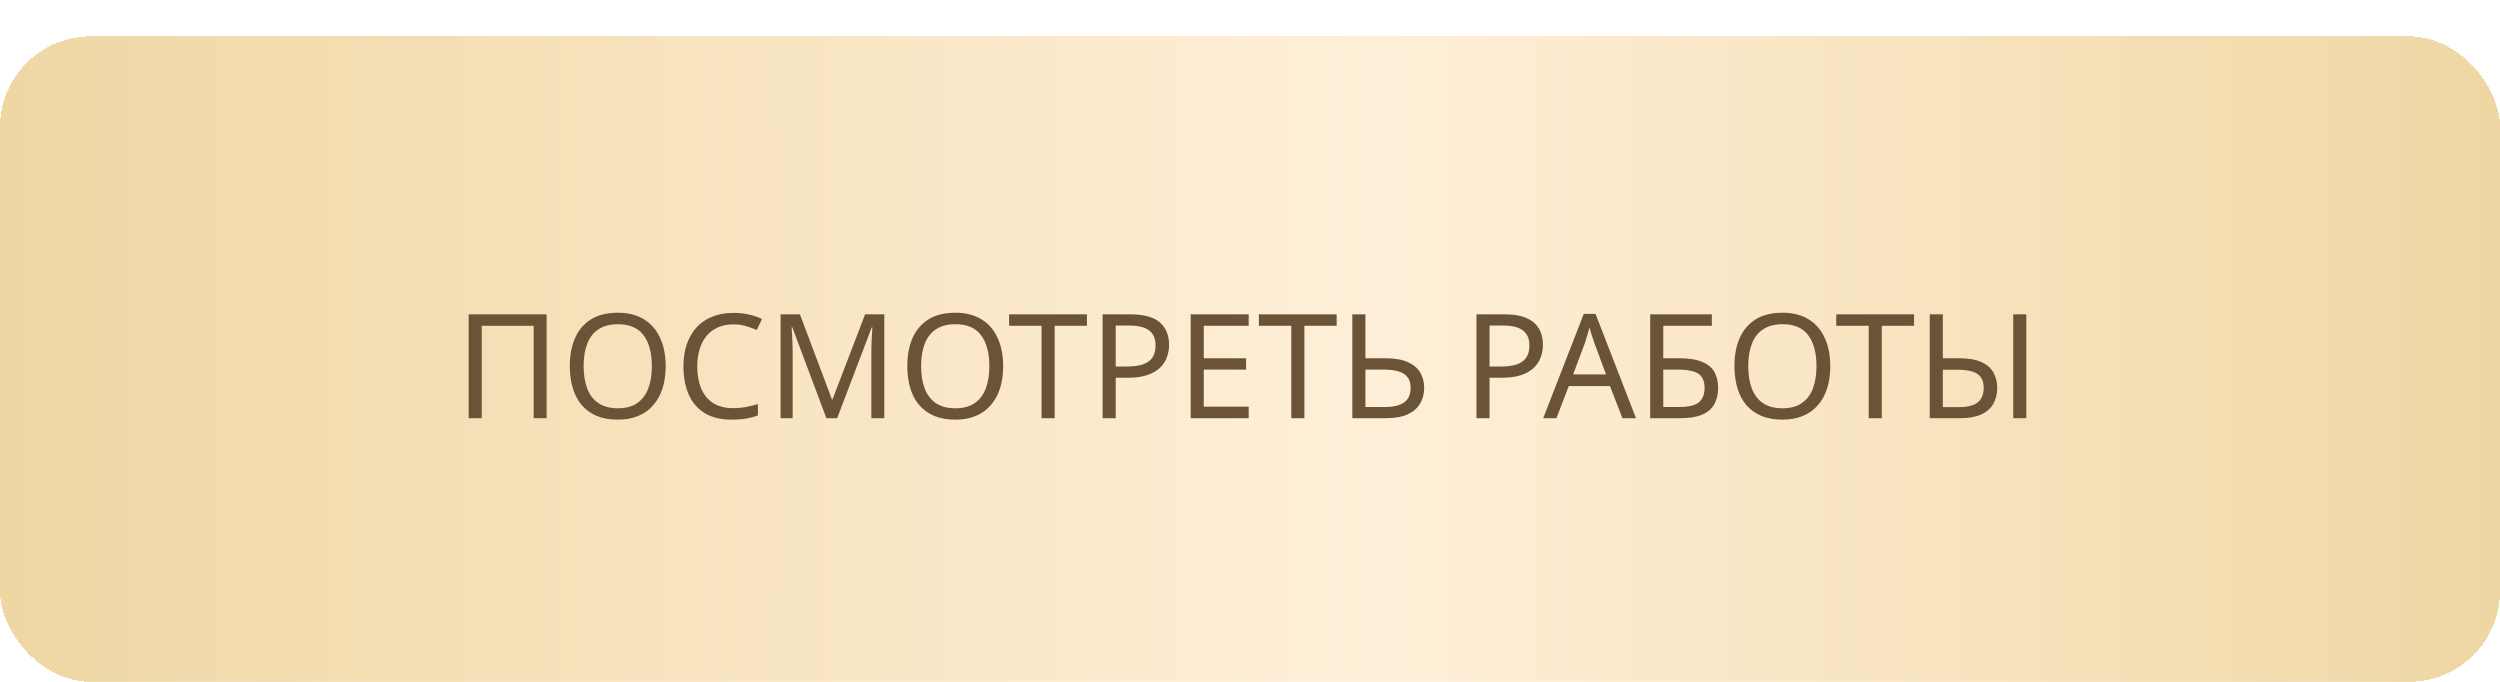 <?xml version="1.0" encoding="UTF-8"?> <svg xmlns="http://www.w3.org/2000/svg" width="275" height="75" viewBox="0 0 275 75" fill="none"><g filter="url(#filter0_di_963_2)"><rect width="275" height="71" rx="10" fill="url(#paint0_linear_963_2)" shape-rendering="crispEdges"></rect><path d="M51.552 42V30.576H60.128V42H58.704V31.84H52.992V42H51.552ZM73.223 36.272C73.223 37.157 73.111 37.963 72.887 38.688C72.663 39.403 72.327 40.021 71.879 40.544C71.442 41.067 70.892 41.467 70.231 41.744C69.581 42.021 68.823 42.16 67.959 42.16C67.063 42.16 66.284 42.021 65.623 41.744C64.962 41.456 64.412 41.056 63.975 40.544C63.538 40.021 63.212 39.397 62.999 38.672C62.786 37.947 62.679 37.141 62.679 36.256C62.679 35.083 62.871 34.059 63.255 33.184C63.639 32.309 64.221 31.627 64.999 31.136C65.788 30.645 66.781 30.4 67.975 30.4C69.117 30.4 70.076 30.645 70.855 31.136C71.634 31.616 72.221 32.299 72.615 33.184C73.02 34.059 73.223 35.088 73.223 36.272ZM64.199 36.272C64.199 37.232 64.332 38.059 64.599 38.752C64.866 39.445 65.276 39.979 65.831 40.352C66.397 40.725 67.106 40.912 67.959 40.912C68.823 40.912 69.527 40.725 70.071 40.352C70.626 39.979 71.037 39.445 71.303 38.752C71.57 38.059 71.703 37.232 71.703 36.272C71.703 34.832 71.404 33.707 70.807 32.896C70.21 32.075 69.266 31.664 67.975 31.664C67.111 31.664 66.397 31.851 65.831 32.224C65.276 32.587 64.866 33.115 64.599 33.808C64.332 34.491 64.199 35.312 64.199 36.272ZM80.651 31.68C80.043 31.68 79.494 31.787 79.003 32C78.513 32.203 78.097 32.507 77.755 32.912C77.414 33.307 77.153 33.792 76.971 34.368C76.79 34.933 76.699 35.573 76.699 36.288C76.699 37.227 76.843 38.043 77.131 38.736C77.43 39.429 77.867 39.963 78.443 40.336C79.03 40.709 79.76 40.896 80.635 40.896C81.136 40.896 81.611 40.853 82.059 40.768C82.507 40.683 82.945 40.576 83.371 40.448V41.696C82.945 41.856 82.502 41.973 82.043 42.048C81.595 42.123 81.056 42.16 80.427 42.16C79.264 42.16 78.294 41.92 77.515 41.44C76.737 40.96 76.15 40.277 75.755 39.392C75.371 38.507 75.179 37.467 75.179 36.272C75.179 35.408 75.296 34.619 75.531 33.904C75.776 33.189 76.129 32.571 76.587 32.048C77.056 31.525 77.632 31.125 78.315 30.848C78.998 30.56 79.782 30.416 80.667 30.416C81.254 30.416 81.819 30.475 82.363 30.592C82.907 30.709 83.392 30.875 83.819 31.088L83.243 32.304C82.891 32.144 82.496 32 82.059 31.872C81.632 31.744 81.163 31.68 80.651 31.68ZM90.904 42L87.144 31.984H87.081C87.102 32.197 87.118 32.469 87.129 32.8C87.15 33.131 87.166 33.493 87.177 33.888C87.187 34.272 87.192 34.667 87.192 35.072V42H85.865V30.576H87.993L91.513 39.936H91.576L95.16 30.576H97.272V42H95.849V34.976C95.849 34.603 95.854 34.235 95.865 33.872C95.875 33.499 95.891 33.152 95.912 32.832C95.934 32.501 95.95 32.224 95.96 32H95.897L92.088 42H90.904ZM110.348 36.272C110.348 37.157 110.236 37.963 110.012 38.688C109.788 39.403 109.452 40.021 109.004 40.544C108.567 41.067 108.017 41.467 107.356 41.744C106.705 42.021 105.948 42.16 105.084 42.16C104.188 42.16 103.409 42.021 102.748 41.744C102.087 41.456 101.537 41.056 101.1 40.544C100.663 40.021 100.337 39.397 100.124 38.672C99.911 37.947 99.804 37.141 99.804 36.256C99.804 35.083 99.996 34.059 100.38 33.184C100.764 32.309 101.345 31.627 102.124 31.136C102.913 30.645 103.905 30.4 105.1 30.4C106.241 30.4 107.201 30.645 107.98 31.136C108.759 31.616 109.345 32.299 109.74 33.184C110.145 34.059 110.348 35.088 110.348 36.272ZM101.324 36.272C101.324 37.232 101.457 38.059 101.724 38.752C101.991 39.445 102.401 39.979 102.956 40.352C103.521 40.725 104.231 40.912 105.084 40.912C105.948 40.912 106.652 40.725 107.196 40.352C107.751 39.979 108.161 39.445 108.428 38.752C108.695 38.059 108.828 37.232 108.828 36.272C108.828 34.832 108.529 33.707 107.932 32.896C107.335 32.075 106.391 31.664 105.1 31.664C104.236 31.664 103.521 31.851 102.956 32.224C102.401 32.587 101.991 33.115 101.724 33.808C101.457 34.491 101.324 35.312 101.324 36.272ZM116.012 42H114.572V31.84H111.004V30.576H119.564V31.84H116.012V42ZM124.31 30.576C125.804 30.576 126.892 30.869 127.574 31.456C128.257 32.043 128.598 32.869 128.598 33.936C128.598 34.405 128.518 34.859 128.358 35.296C128.209 35.723 127.958 36.107 127.606 36.448C127.254 36.789 126.785 37.061 126.198 37.264C125.612 37.456 124.892 37.552 124.038 37.552H122.726V42H121.286V30.576H124.31ZM124.182 31.808H122.726V36.32H123.878C124.604 36.32 125.206 36.245 125.686 36.096C126.166 35.936 126.524 35.685 126.758 35.344C126.993 35.003 127.11 34.555 127.11 34C127.11 33.264 126.876 32.715 126.406 32.352C125.937 31.989 125.196 31.808 124.182 31.808ZM137.358 42H130.974V30.576H137.358V31.84H132.414V35.408H137.07V36.656H132.414V40.736H137.358V42ZM143.481 42H142.041V31.84H138.473V30.576H147.033V31.84H143.481V42ZM148.755 42V30.576H150.195V35.408H152.339C153.406 35.408 154.254 35.552 154.883 35.84C155.512 36.128 155.966 36.517 156.243 37.008C156.52 37.499 156.659 38.048 156.659 38.656C156.659 39.328 156.504 39.915 156.195 40.416C155.896 40.917 155.443 41.307 154.835 41.584C154.227 41.861 153.454 42 152.515 42H148.755ZM152.371 40.768C153.299 40.768 153.998 40.597 154.467 40.256C154.936 39.904 155.171 39.371 155.171 38.656C155.171 38.165 155.054 37.776 154.819 37.488C154.595 37.189 154.259 36.976 153.811 36.848C153.374 36.72 152.824 36.656 152.163 36.656H150.195V40.768H152.371ZM165.435 30.576C166.929 30.576 168.017 30.869 168.699 31.456C169.382 32.043 169.723 32.869 169.723 33.936C169.723 34.405 169.643 34.859 169.483 35.296C169.334 35.723 169.083 36.107 168.731 36.448C168.379 36.789 167.91 37.061 167.323 37.264C166.737 37.456 166.017 37.552 165.163 37.552H163.851V42H162.411V30.576H165.435ZM165.307 31.808H163.851V36.32H165.003C165.729 36.32 166.331 36.245 166.811 36.096C167.291 35.936 167.649 35.685 167.883 35.344C168.118 35.003 168.235 34.555 168.235 34C168.235 33.264 168.001 32.715 167.531 32.352C167.062 31.989 166.321 31.808 165.307 31.808ZM178.47 42L177.094 38.464H172.566L171.206 42H169.75L174.214 30.528H175.51L179.958 42H178.47ZM175.382 33.728C175.35 33.643 175.297 33.488 175.222 33.264C175.147 33.04 175.073 32.811 174.998 32.576C174.934 32.331 174.881 32.144 174.838 32.016C174.785 32.229 174.726 32.448 174.662 32.672C174.609 32.885 174.55 33.083 174.486 33.264C174.433 33.445 174.385 33.6 174.342 33.728L173.046 37.184H176.662L175.382 33.728ZM181.521 42V30.576H188.305V31.84H182.961V35.408H184.657C185.798 35.408 186.683 35.552 187.313 35.84C187.942 36.117 188.379 36.501 188.625 36.992C188.87 37.472 188.993 38.027 188.993 38.656C188.993 39.349 188.854 39.947 188.577 40.448C188.31 40.949 187.873 41.333 187.265 41.6C186.657 41.867 185.857 42 184.865 42H181.521ZM184.721 40.768C185.745 40.768 186.465 40.597 186.881 40.256C187.297 39.904 187.505 39.371 187.505 38.656C187.505 38.165 187.403 37.776 187.201 37.488C187.009 37.189 186.689 36.976 186.241 36.848C185.803 36.72 185.217 36.656 184.481 36.656H182.961V40.768H184.721ZM201.333 36.272C201.333 37.157 201.221 37.963 200.997 38.688C200.773 39.403 200.437 40.021 199.989 40.544C199.551 41.067 199.002 41.467 198.341 41.744C197.69 42.021 196.933 42.16 196.069 42.16C195.173 42.16 194.394 42.021 193.733 41.744C193.071 41.456 192.522 41.056 192.085 40.544C191.647 40.021 191.322 39.397 191.109 38.672C190.895 37.947 190.789 37.141 190.789 36.256C190.789 35.083 190.981 34.059 191.365 33.184C191.749 32.309 192.33 31.627 193.109 31.136C193.898 30.645 194.89 30.4 196.085 30.4C197.226 30.4 198.186 30.645 198.965 31.136C199.743 31.616 200.33 32.299 200.725 33.184C201.13 34.059 201.333 35.088 201.333 36.272ZM192.309 36.272C192.309 37.232 192.442 38.059 192.709 38.752C192.975 39.445 193.386 39.979 193.941 40.352C194.506 40.725 195.215 40.912 196.069 40.912C196.933 40.912 197.637 40.725 198.181 40.352C198.735 39.979 199.146 39.445 199.413 38.752C199.679 38.059 199.812 37.232 199.812 36.272C199.812 34.832 199.514 33.707 198.917 32.896C198.319 32.075 197.375 31.664 196.085 31.664C195.221 31.664 194.506 31.851 193.941 32.224C193.386 32.587 192.975 33.115 192.709 33.808C192.442 34.491 192.309 35.312 192.309 36.272ZM206.996 42H205.556V31.84H201.988V30.576H210.548V31.84H206.996V42ZM212.271 42V30.576H213.711V35.408H215.471C216.537 35.408 217.375 35.552 217.983 35.84C218.601 36.128 219.039 36.517 219.295 37.008C219.561 37.499 219.695 38.048 219.695 38.656C219.695 39.328 219.551 39.915 219.263 40.416C218.985 40.917 218.548 41.307 217.951 41.584C217.353 41.861 216.585 42 215.647 42H212.271ZM215.519 40.784C216.436 40.784 217.113 40.608 217.551 40.256C217.988 39.904 218.207 39.371 218.207 38.656C218.207 38.165 218.1 37.776 217.887 37.488C217.684 37.2 217.369 36.992 216.943 36.864C216.516 36.736 215.972 36.672 215.311 36.672H213.711V40.784H215.519ZM221.455 42V30.576H222.895V42H221.455Z" fill="#6B5338"></path></g><defs><filter id="filter0_di_963_2" x="0" y="0" width="275" height="75" filterUnits="userSpaceOnUse" color-interpolation-filters="sRGB"><feFlood flood-opacity="0" result="BackgroundImageFix"></feFlood><feColorMatrix in="SourceAlpha" type="matrix" values="0 0 0 0 0 0 0 0 0 0 0 0 0 0 0 0 0 0 127 0" result="hardAlpha"></feColorMatrix><feOffset dy="4"></feOffset><feComposite in2="hardAlpha" operator="out"></feComposite><feColorMatrix type="matrix" values="0 0 0 0 0.862 0 0 0 0 0.724 0 0 0 0 0.554 0 0 0 1 0"></feColorMatrix><feBlend mode="normal" in2="BackgroundImageFix" result="effect1_dropShadow_963_2"></feBlend><feBlend mode="normal" in="SourceGraphic" in2="effect1_dropShadow_963_2" result="shape"></feBlend><feColorMatrix in="SourceAlpha" type="matrix" values="0 0 0 0 0 0 0 0 0 0 0 0 0 0 0 0 0 0 127 0" result="hardAlpha"></feColorMatrix><feOffset></feOffset><feGaussianBlur stdDeviation="15"></feGaussianBlur><feComposite in2="hardAlpha" operator="arithmetic" k2="-1" k3="1"></feComposite><feColorMatrix type="matrix" values="0 0 0 0 1 0 0 0 0 1 0 0 0 0 1 0 0 0 0.2 0"></feColorMatrix><feBlend mode="normal" in2="shape" result="effect2_innerShadow_963_2"></feBlend></filter><linearGradient id="paint0_linear_963_2" x1="0" y1="35.5" x2="275" y2="35.5" gradientUnits="userSpaceOnUse"><stop stop-color="#EFD7A4"></stop><stop offset="0.55" stop-color="#FFEFD8"></stop><stop offset="1" stop-color="#EFD7A4"></stop></linearGradient></defs></svg> 